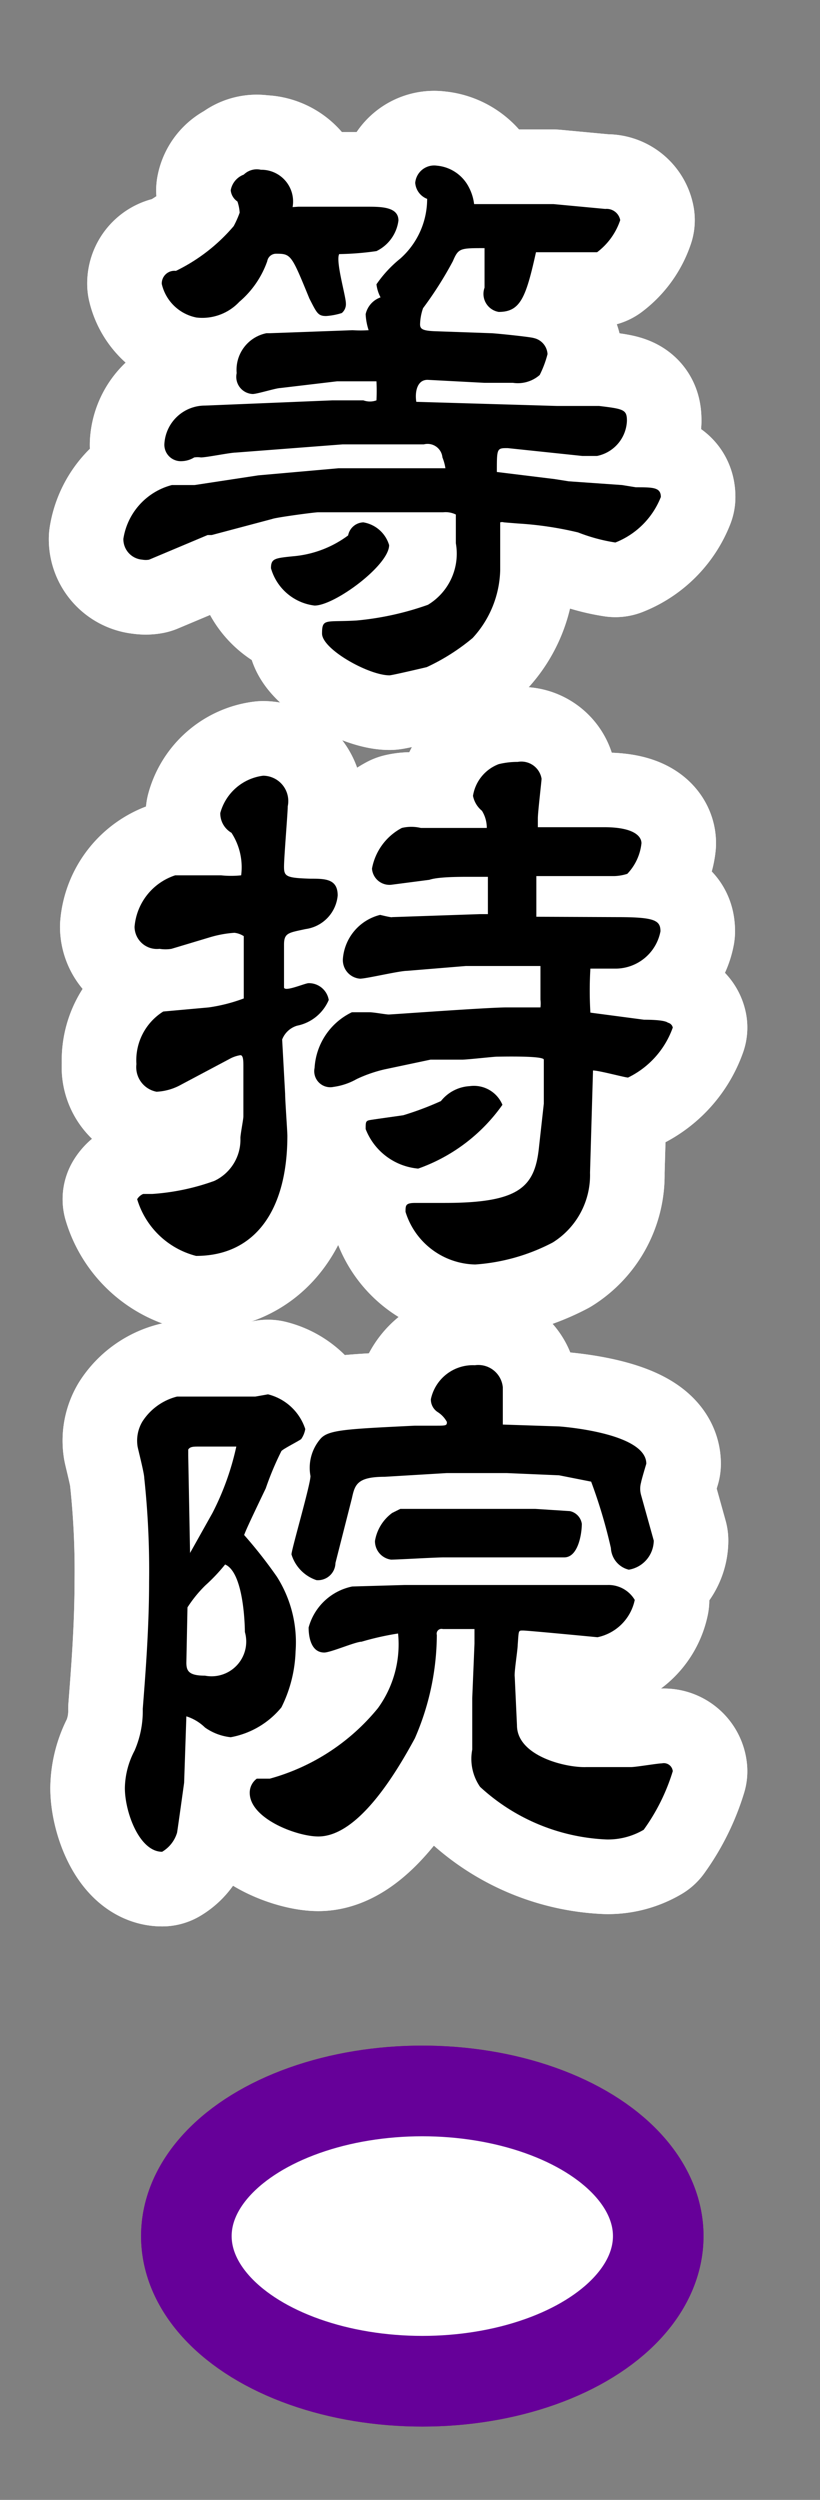 <svg id="B09等持院ov" xmlns="http://www.w3.org/2000/svg" xmlns:xlink="http://www.w3.org/1999/xlink" viewBox="0 0 22 67"><rect x="0" y="0" width="22" height="67" fill="#808080" stroke="none"/><defs><radialGradient id="新規グラデーションスウォッチ_1" cx="11.33" cy="59.93" r="5.26" gradientUnits="userSpaceOnUse"><stop offset="0" stop-color="#fff"/><stop offset="0.15" stop-color="#ffdae8"/><stop offset="0.31" stop-color="#ffb8d2"/><stop offset="0.47" stop-color="#ff9dc1"/><stop offset="0.64" stop-color="#ff8ab5"/><stop offset="0.82" stop-color="#ff7fae"/><stop offset="1" stop-color="#ff7bac"/></radialGradient></defs><title>pc-top03_stabtn</title><ellipse cx="11.33" cy="59.93" rx="6.33" ry="3.89" style="stroke:#9e005d;stroke-miterlimit:10;stroke-width:2.43px;fill:url(#新規グラデーションスウォッチ_1)"/><path d="M13.17,8.93c0.1,0,1.07.1,1.15,0.13a0.47,0.47,0,0,1,.37.43,2.79,2.79,0,0,1-.21.56,0.89,0.89,0,0,1-.72.21l-0.77,0-1.52-.08c-0.3,0-.34.37-0.3,0.59l3.76,0.11c0.18,0,1,0,1.14,0,0.67,0.08.75,0.1,0.75,0.4a1,1,0,0,1-.8.94l-0.4,0-2-.21c-0.29,0-.29,0-0.29.64l1.55,0.19,0.38,0.06L16.69,13l0.37,0.06c0.46,0,.67,0,0.67.26a2.16,2.16,0,0,1-1.22,1.22,4.69,4.69,0,0,1-1-.27,9.3,9.3,0,0,0-1.62-.24L13.52,14a0.17,0.17,0,0,0-.1,0l0,1.28a2.78,2.78,0,0,1-.74,1.82,5.58,5.58,0,0,1-1.23.78s-0.93.22-1,.22c-0.56,0-1.81-.7-1.81-1.12s0.1-.3.93-0.35a7.87,7.87,0,0,0,1.91-.42,1.6,1.6,0,0,0,.75-1.65c0-.3,0-0.56,0-0.77a0.62,0.62,0,0,0-.34-0.06l-1.36,0-2,0c-0.1,0-1.14.14-1.23,0.18l-1.62.43-0.11,0L4,15a0.51,0.51,0,0,1-.18,0,0.55,0.55,0,0,1-.51-0.56A1.77,1.77,0,0,1,4.61,13c0.1,0,.53,0,0.61,0l1.71-.26,2.15-.19,1.87,0,1,0a1.26,1.26,0,0,0-.08-0.29,0.4,0.4,0,0,0-.5-0.35l-1.84,0-0.34,0-2.87.22c-0.14,0-.78.13-0.93,0.13a0.6,0.6,0,0,0-.18,0,0.67,0.67,0,0,1-.34.1,0.44,0.44,0,0,1-.46-0.46A1.09,1.09,0,0,1,5.5,10.87l3.42-.14,0.83,0a0.51,0.51,0,0,0,.35,0,5,5,0,0,0,0-.51c-0.16,0-.9,0-1.06,0l-1.52.18c-0.11,0-.62.16-0.74,0.16A0.46,0.46,0,0,1,6.35,10a1,1,0,0,1,.8-1.07l0.1,0,2.21-.08a3.41,3.41,0,0,0,.43,0,1.62,1.62,0,0,1-.08-0.43,0.62,0.62,0,0,1,.4-0.45,1,1,0,0,1-.11-0.35,3.23,3.23,0,0,1,.64-0.69,2.14,2.14,0,0,0,.72-1.6,0.5,0.5,0,0,1-.32-0.43,0.51,0.51,0,0,1,.58-0.46,1.07,1.07,0,0,1,.86.58,1.3,1.3,0,0,1,.14.45l0.3,0h1.83l1.39,0.13a0.37,0.37,0,0,1,.4.3,1.79,1.79,0,0,1-.62.86l-0.22,0c-0.35,0-1.34,0-1.42,0-0.27,1.22-.42,1.6-1,1.6A0.49,0.49,0,0,1,13,7.71c0-.16,0-0.91,0-1.06-0.66,0-.7,0-0.85.35a9.85,9.85,0,0,1-.8,1.26,1.43,1.43,0,0,0-.08.43c0,0.14.08,0.18,0.48,0.19ZM7.86,5.55L8,5.54l1.84,0c0.38,0,.85,0,0.85.37a1.06,1.06,0,0,1-.59.82,7.81,7.81,0,0,1-1,.08C9,7,9.28,7.94,9.28,8.13a0.31,0.31,0,0,1-.11.26,1.81,1.81,0,0,1-.42.08C8.53,8.47,8.5,8.39,8.3,8,7.82,6.83,7.81,6.8,7.41,6.8A0.24,0.24,0,0,0,7.17,7l0,0a2.53,2.53,0,0,1-.75,1.09,1.36,1.36,0,0,1-1.15.42,1.19,1.19,0,0,1-.93-0.9,0.34,0.34,0,0,1,.38-0.35,4.76,4.76,0,0,0,1.55-1.2A2.64,2.64,0,0,0,6.43,5.7a1.14,1.14,0,0,0-.06-0.3,0.41,0.41,0,0,1-.18-0.3,0.55,0.55,0,0,1,.35-0.42A0.5,0.5,0,0,1,7,4.55a0.85,0.85,0,0,1,.85,1ZM9.75,14a0.87,0.87,0,0,1,.69.61c0,0.54-1.46,1.62-2,1.62a1.39,1.39,0,0,1-1.17-1c0-.26.1-0.27,0.58-0.32a2.88,2.88,0,0,0,1.49-.56A0.43,0.43,0,0,1,9.75,14Z" style="fill:none;stroke:#fff;stroke-linejoin:round;stroke-width:4px"/><path d="M7.65,29.32c0,0.18.06,1,.06,1.12,0,2-.87,3.22-2.45,3.22a2.23,2.23,0,0,1-1.58-1.52A0.35,0.35,0,0,1,3.84,32l0.24,0a6.1,6.1,0,0,0,1.67-.35,1.22,1.22,0,0,0,.7-1.15c0-.1.08-0.5,0.08-0.58l0-1.34c0-.13,0-0.3-0.08-0.3a0.87,0.87,0,0,0-.29.1l-1.3.69a1.5,1.5,0,0,1-.66.19,0.67,0.67,0,0,1-.54-0.74,1.54,1.54,0,0,1,.72-1.41L5.6,27a4.47,4.47,0,0,0,.94-0.24V25.09A0.59,0.59,0,0,0,6.29,25a3,3,0,0,0-.69.13l-1,.3a1,1,0,0,1-.32,0,0.6,0.6,0,0,1-.67-0.59A1.59,1.59,0,0,1,4.7,23.46l1.23,0a2.61,2.61,0,0,0,.54,0,1.69,1.69,0,0,0-.26-1.14,0.6,0.6,0,0,1-.3-0.53,1.37,1.37,0,0,1,1.15-1,0.68,0.68,0,0,1,.66.82c0,0.18-.1,1.36-0.1,1.62s0.06,0.3.7,0.32c0.4,0,.74,0,0.74.45a1,1,0,0,1-.86.9C7.74,25,7.62,25,7.62,25.32c0,0.13,0,1,0,1.14s0.56-.11.66-0.11a0.54,0.54,0,0,1,.54.45,1.17,1.17,0,0,1-.85.69,0.62,0.62,0,0,0-.4.37Zm8.9-4.74c1,0,1.17.08,1.17,0.38a1.23,1.23,0,0,1-1.18,1l-0.7,0a9.79,9.79,0,0,0,0,1.18l1.44,0.19c0.1,0,.54,0,0.64.08a0.17,0.17,0,0,1,.13.13,2.37,2.37,0,0,1-1.2,1.34c-0.08,0-.78-0.19-0.94-0.19l-0.08,2.74a2.13,2.13,0,0,1-1,1.87,5.25,5.25,0,0,1-2.08.59,2,2,0,0,1-1.87-1.41c0-.18,0-0.24.27-0.24l0.78,0c2,0,2.42-.42,2.53-1.49l0.13-1.17c0-.1,0-1.07,0-1.18s-1.18-.08-1.26-0.08-0.8.08-.93,0.08l-0.85,0-1.23.26a3.69,3.69,0,0,0-.75.26,1.73,1.73,0,0,1-.62.21,0.43,0.43,0,0,1-.51-0.51,1.77,1.77,0,0,1,1-1.49l0.48,0c0.11,0,.43.06,0.51,0.06S13.09,27,13.59,27c0.14,0,.78,0,0.91,0a0.9,0.9,0,0,0,0-.21c0-.11,0-0.85,0-0.9-0.62,0-1.36,0-2,0l-1.58.13c-0.21,0-1.09.21-1.26,0.21a0.5,0.5,0,0,1-.46-0.54,1.32,1.32,0,0,1,1-1.17s0.32,0.08.32,0.06l2.35-.08h0.22c0-.56,0-0.74,0-1l-0.51,0c-0.26,0-.83,0-1.06.08l-1,.13a0.47,0.47,0,0,1-.54-0.43,1.55,1.55,0,0,1,.8-1.09,1.1,1.1,0,0,1,.51,0l0.82,0,0.5,0,0.45,0a0.86,0.86,0,0,0-.13-0.46,0.69,0.69,0,0,1-.24-0.4,1.09,1.09,0,0,1,.69-0.85,2.11,2.11,0,0,1,.51-0.06,0.55,0.55,0,0,1,.64.45c0,0.06-.1.9-0.1,1.06v0.24l1.78,0c0.79,0,1,.24,1,0.43a1.4,1.4,0,0,1-.38.82,1.29,1.29,0,0,1-.34.06h-2.1l0,1.09Zm-4.72,4.93a1.06,1.06,0,0,1,.77-0.4,0.83,0.83,0,0,1,.88.5,4.67,4.67,0,0,1-2.26,1.71,1.67,1.67,0,0,1-1.41-1.06c0-.18,0-0.22.11-0.24s0.77-.11.9-0.13A8.24,8.24,0,0,0,11.83,29.51Z" style="fill:none;stroke:#fff;stroke-linejoin:round;stroke-width:4px"/><path d="M4.94,47.78s-0.18,1.3-.19,1.34a0.89,0.89,0,0,1-.4.51c-0.61,0-1-1.06-1-1.71a2.22,2.22,0,0,1,.26-1,2.65,2.65,0,0,0,.22-1.12C3.9,44.9,4,43.64,4,42.4a23.21,23.21,0,0,0-.13-2.79c0-.13-0.18-0.82-0.18-0.85a1,1,0,0,1,.13-0.66,1.56,1.56,0,0,1,.93-0.67h2.1l0.34-.06a1.41,1.41,0,0,1,1,.93,0.66,0.66,0,0,1-.11.27c-0.08.06-.48,0.26-0.53,0.32a8,8,0,0,0-.42,1c-0.48,1-.53,1.12-0.58,1.25a12.37,12.37,0,0,1,.88,1.12,3.28,3.28,0,0,1,.5,2,3.61,3.61,0,0,1-.38,1.5,2.29,2.29,0,0,1-1.36.8,1.46,1.46,0,0,1-.69-0.26A1.26,1.26,0,0,0,5,46ZM5,44.56c0,0.22.06,0.35,0.5,0.35a0.93,0.93,0,0,0,1.07-1.17s0-1.58-.53-1.81a4.75,4.75,0,0,1-.53.56,3.4,3.4,0,0,0-.48.59Zm0.1-2.88,0-.06L5.7,40.55a7.25,7.25,0,0,0,.64-1.78c-0.16,0-.85,0-1,0s-0.24,0-.29.08l0,0.16Zm5.75,0.8h4l1.44,0a0.82,0.82,0,0,1,.74.4,1.29,1.29,0,0,1-1,1s-1.87-.18-2-0.18-0.11,0-.14.38c0,0.14-.1.75-0.08,0.86l0.06,1.3c0,0.82,1.3,1.14,1.86,1.12l1.2,0c0.13,0,.72-0.1.83-0.1a0.24,0.24,0,0,1,.29.21,5.34,5.34,0,0,1-.78,1.57,1.89,1.89,0,0,1-1,.26,5.34,5.34,0,0,1-3.39-1.41,1.32,1.32,0,0,1-.21-1l0-1.38,0.06-1.46s0-.26,0-0.29l0-.1-0.85,0a0.13,0.13,0,0,0-.16.16,7,7,0,0,1-.59,2.77c-0.51.94-1.52,2.63-2.59,2.63-0.58,0-1.84-.48-1.84-1.17a0.47,0.47,0,0,1,.19-0.38l0.35,0a5.69,5.69,0,0,0,2.9-1.89,2.91,2.91,0,0,0,.54-2A7.58,7.58,0,0,0,9.7,44c-0.16,0-.83.29-1,0.29-0.4,0-.42-0.53-0.42-0.67a1.53,1.53,0,0,1,1.17-1.1ZM15,38.23s2.34,0.16,2.34,1c0,0-.13.43-0.14,0.5a0.62,0.62,0,0,0,0,.34l0.34,1.22a0.8,0.8,0,0,1-.67.78,0.63,0.63,0,0,1-.48-0.58,13.83,13.83,0,0,0-.53-1.78L15,39.54l-1.41-.06-1.6,0-1.67.1c-0.75,0-.8.22-0.88,0.58L9,41.89a0.47,0.47,0,0,1-.51.46,1.05,1.05,0,0,1-.67-0.69c0-.13.51-1.87,0.51-2.1a1.19,1.19,0,0,1,.27-1c0.21-.24.69-0.26,2.53-0.35l0.54,0c0.3,0,.32,0,0.32-0.1a0.72,0.72,0,0,0-.24-0.26,0.4,0.4,0,0,1-.19-0.35,1.15,1.15,0,0,1,1.18-.91,0.66,0.66,0,0,1,.75.59c0,0.08,0,.9,0,1Zm-4.26,2.21,1.62,0h2l0.93,0.06a0.41,0.41,0,0,1,.32.34c0,0.27-.1.91-0.48,0.9l-1.28,0-1.94,0c-0.24,0-1.23.06-1.42,0.06a0.5,0.5,0,0,1-.43-0.5,1.17,1.17,0,0,1,.46-0.75Z" style="fill:none;stroke:#fff;stroke-linejoin:round;stroke-width:4px"/><path d="M13.17,8.93c0.1,0,1.07.1,1.15,0.13a0.47,0.47,0,0,1,.37.43,2.79,2.79,0,0,1-.21.56,0.89,0.89,0,0,1-.72.21l-0.77,0-1.52-.08c-0.3,0-.34.37-0.3,0.59l3.76,0.11c0.18,0,1,0,1.14,0,0.67,0.08.75,0.1,0.75,0.4a1,1,0,0,1-.8.94l-0.4,0-2-.21c-0.29,0-.29,0-0.29.64l1.55,0.19,0.38,0.06L16.69,13l0.37,0.06c0.46,0,.67,0,0.67.26a2.16,2.16,0,0,1-1.22,1.22,4.69,4.69,0,0,1-1-.27,9.3,9.3,0,0,0-1.62-.24L13.52,14a0.17,0.17,0,0,0-.1,0l0,1.28a2.78,2.78,0,0,1-.74,1.82,5.58,5.58,0,0,1-1.23.78s-0.93.22-1,.22c-0.56,0-1.81-.7-1.81-1.12s0.1-.3.93-0.35a7.87,7.87,0,0,0,1.91-.42,1.6,1.6,0,0,0,.75-1.65c0-.3,0-0.56,0-0.77a0.62,0.62,0,0,0-.34-0.06l-1.36,0-2,0c-0.1,0-1.14.14-1.23,0.18l-1.62.43-0.11,0L4,15a0.51,0.51,0,0,1-.18,0,0.55,0.55,0,0,1-.51-0.56A1.77,1.77,0,0,1,4.61,13c0.1,0,.53,0,0.61,0l1.71-.26,2.15-.19,1.87,0,1,0a1.26,1.26,0,0,0-.08-0.29,0.4,0.4,0,0,0-.5-0.35l-1.84,0-0.34,0-2.87.22c-0.14,0-.78.13-0.93,0.13a0.6,0.6,0,0,0-.18,0,0.67,0.67,0,0,1-.34.1,0.44,0.44,0,0,1-.46-0.46A1.09,1.09,0,0,1,5.5,10.87l3.42-.14,0.83,0a0.51,0.51,0,0,0,.35,0,5,5,0,0,0,0-.51c-0.16,0-.9,0-1.06,0l-1.52.18c-0.11,0-.62.16-0.74,0.16A0.46,0.46,0,0,1,6.35,10a1,1,0,0,1,.8-1.07l0.1,0,2.21-.08a3.41,3.41,0,0,0,.43,0,1.62,1.62,0,0,1-.08-0.43,0.62,0.62,0,0,1,.4-0.45,1,1,0,0,1-.11-0.35,3.23,3.23,0,0,1,.64-0.69,2.14,2.14,0,0,0,.72-1.6,0.5,0.5,0,0,1-.32-0.43,0.51,0.51,0,0,1,.58-0.46,1.07,1.07,0,0,1,.86.58,1.3,1.3,0,0,1,.14.45l0.3,0h1.83l1.39,0.13a0.37,0.37,0,0,1,.4.3,1.79,1.79,0,0,1-.62.86l-0.22,0c-0.35,0-1.34,0-1.42,0-0.27,1.22-.42,1.6-1,1.6A0.49,0.49,0,0,1,13,7.71c0-.16,0-0.91,0-1.06-0.66,0-.7,0-0.85.35a9.85,9.85,0,0,1-.8,1.26,1.43,1.43,0,0,0-.08.43c0,0.14.08,0.18,0.48,0.19ZM7.86,5.55L8,5.54l1.84,0c0.38,0,.85,0,0.85.37a1.06,1.06,0,0,1-.59.82,7.81,7.81,0,0,1-1,.08C9,7,9.28,7.94,9.28,8.13a0.31,0.31,0,0,1-.11.26,1.81,1.81,0,0,1-.42.08C8.53,8.47,8.5,8.39,8.3,8,7.82,6.83,7.81,6.8,7.41,6.8A0.24,0.24,0,0,0,7.17,7l0,0a2.53,2.53,0,0,1-.75,1.09,1.36,1.36,0,0,1-1.15.42,1.19,1.19,0,0,1-.93-0.9,0.34,0.34,0,0,1,.38-0.35,4.76,4.76,0,0,0,1.55-1.2A2.64,2.64,0,0,0,6.43,5.7a1.14,1.14,0,0,0-.06-0.3,0.41,0.41,0,0,1-.18-0.3,0.55,0.55,0,0,1,.35-0.42A0.5,0.5,0,0,1,7,4.55a0.85,0.85,0,0,1,.85,1ZM9.75,14a0.87,0.87,0,0,1,.69.61c0,0.54-1.46,1.62-2,1.62a1.39,1.39,0,0,1-1.17-1c0-.26.1-0.27,0.58-0.32a2.88,2.88,0,0,0,1.49-.56A0.43,0.43,0,0,1,9.75,14Z" style="fill:#9e005d"/><path d="M7.65,29.32c0,0.18.06,1,.06,1.12,0,2-.87,3.22-2.45,3.22a2.23,2.23,0,0,1-1.58-1.52A0.35,0.35,0,0,1,3.84,32l0.24,0a6.1,6.1,0,0,0,1.67-.35,1.22,1.22,0,0,0,.7-1.15c0-.1.08-0.5,0.08-0.58l0-1.34c0-.13,0-0.3-0.08-0.3a0.87,0.87,0,0,0-.29.1l-1.3.69a1.5,1.5,0,0,1-.66.19,0.67,0.67,0,0,1-.54-0.74,1.54,1.54,0,0,1,.72-1.41L5.6,27a4.47,4.47,0,0,0,.94-0.24V25.09A0.59,0.59,0,0,0,6.29,25a3,3,0,0,0-.69.13l-1,.3a1,1,0,0,1-.32,0,0.6,0.6,0,0,1-.67-0.59A1.59,1.59,0,0,1,4.7,23.46l1.23,0a2.61,2.61,0,0,0,.54,0,1.69,1.69,0,0,0-.26-1.14,0.6,0.6,0,0,1-.3-0.53,1.37,1.37,0,0,1,1.15-1,0.68,0.68,0,0,1,.66.82c0,0.18-.1,1.36-0.1,1.62s0.06,0.3.7,0.32c0.4,0,.74,0,0.74.45a1,1,0,0,1-.86.9C7.74,25,7.62,25,7.62,25.32c0,0.13,0,1,0,1.14s0.56-.11.66-0.11a0.54,0.54,0,0,1,.54.45,1.17,1.17,0,0,1-.85.69,0.62,0.62,0,0,0-.4.37Zm8.9-4.74c1,0,1.17.08,1.17,0.38a1.23,1.23,0,0,1-1.18,1l-0.7,0a9.79,9.79,0,0,0,0,1.18l1.44,0.19c0.1,0,.54,0,0.64.08a0.17,0.17,0,0,1,.13.13,2.37,2.37,0,0,1-1.2,1.34c-0.08,0-.78-0.19-0.94-0.19l-0.08,2.74a2.13,2.13,0,0,1-1,1.87,5.25,5.25,0,0,1-2.08.59,2,2,0,0,1-1.87-1.41c0-.18,0-0.24.27-0.24l0.78,0c2,0,2.42-.42,2.53-1.49l0.13-1.17c0-.1,0-1.07,0-1.18s-1.18-.08-1.26-0.08-0.8.08-.93,0.08l-0.85,0-1.23.26a3.69,3.69,0,0,0-.75.26,1.73,1.73,0,0,1-.62.21,0.43,0.43,0,0,1-.51-0.51,1.77,1.77,0,0,1,1-1.49l0.48,0c0.11,0,.43.06,0.51,0.06S13.09,27,13.59,27c0.14,0,.78,0,0.91,0a0.9,0.9,0,0,0,0-.21c0-.11,0-0.85,0-0.9-0.62,0-1.36,0-2,0l-1.58.13c-0.21,0-1.09.21-1.26,0.21a0.5,0.5,0,0,1-.46-0.54,1.32,1.32,0,0,1,1-1.17s0.32,0.08.32,0.06l2.35-.08h0.22c0-.56,0-0.74,0-1l-0.51,0c-0.26,0-.83,0-1.06.08l-1,.13a0.47,0.47,0,0,1-.54-0.43,1.55,1.55,0,0,1,.8-1.09,1.1,1.1,0,0,1,.51,0l0.82,0,0.5,0,0.45,0a0.86,0.86,0,0,0-.13-0.46,0.69,0.69,0,0,1-.24-0.4,1.09,1.09,0,0,1,.69-0.85,2.11,2.11,0,0,1,.51-0.06,0.55,0.55,0,0,1,.64.45c0,0.06-.1.9-0.1,1.06v0.24l1.78,0c0.79,0,1,.24,1,0.43a1.4,1.4,0,0,1-.38.82,1.29,1.29,0,0,1-.34.06h-2.1l0,1.09Zm-4.72,4.93a1.06,1.06,0,0,1,.77-0.4,0.83,0.83,0,0,1,.88.5,4.67,4.67,0,0,1-2.26,1.71,1.67,1.67,0,0,1-1.41-1.06c0-.18,0-0.22.11-0.24s0.77-.11.9-0.13A8.24,8.24,0,0,0,11.83,29.51Z" style="fill:#9e005d"/><path d="M4.94,47.78s-0.18,1.3-.19,1.34a0.89,0.89,0,0,1-.4.51c-0.61,0-1-1.06-1-1.71a2.22,2.22,0,0,1,.26-1,2.65,2.65,0,0,0,.22-1.12C3.9,44.9,4,43.64,4,42.4a23.21,23.21,0,0,0-.13-2.79c0-.13-0.18-0.82-0.18-0.85a1,1,0,0,1,.13-0.66,1.56,1.56,0,0,1,.93-0.67h2.1l0.34-.06a1.41,1.41,0,0,1,1,.93,0.66,0.66,0,0,1-.11.27c-0.08.06-.48,0.26-0.53,0.32a8,8,0,0,0-.42,1c-0.48,1-.53,1.12-0.58,1.25a12.37,12.37,0,0,1,.88,1.12,3.28,3.28,0,0,1,.5,2,3.61,3.61,0,0,1-.38,1.5,2.29,2.29,0,0,1-1.36.8,1.46,1.46,0,0,1-.69-0.26A1.26,1.26,0,0,0,5,46ZM5,44.56c0,0.22.06,0.35,0.5,0.35a0.93,0.93,0,0,0,1.07-1.17s0-1.58-.53-1.81a4.75,4.75,0,0,1-.53.56,3.4,3.4,0,0,0-.48.59Zm0.1-2.88,0-.06L5.7,40.55a7.25,7.25,0,0,0,.64-1.78c-0.16,0-.85,0-1,0s-0.24,0-.29.08l0,0.16Zm5.75,0.8h4l1.44,0a0.82,0.82,0,0,1,.74.4,1.29,1.29,0,0,1-1,1s-1.87-.18-2-0.18-0.11,0-.14.38c0,0.14-.1.75-0.08,0.86l0.06,1.3c0,0.82,1.3,1.14,1.86,1.12l1.2,0c0.13,0,.72-0.1.83-0.1a0.24,0.24,0,0,1,.29.21,5.34,5.34,0,0,1-.78,1.57,1.89,1.89,0,0,1-1,.26,5.34,5.34,0,0,1-3.39-1.41,1.32,1.32,0,0,1-.21-1l0-1.38,0.06-1.46s0-.26,0-0.29l0-.1-0.85,0a0.13,0.13,0,0,0-.16.16,7,7,0,0,1-.59,2.77c-0.51.94-1.52,2.63-2.59,2.63-0.58,0-1.84-.48-1.84-1.17a0.47,0.47,0,0,1,.19-0.38l0.35,0a5.69,5.69,0,0,0,2.9-1.89,2.91,2.91,0,0,0,.54-2A7.58,7.58,0,0,0,9.7,44c-0.16,0-.83.29-1,0.29-0.4,0-.42-0.53-0.42-0.67a1.53,1.53,0,0,1,1.17-1.1ZM15,38.23s2.34,0.16,2.34,1c0,0-.13.43-0.14,0.5a0.62,0.62,0,0,0,0,.34l0.34,1.22a0.8,0.8,0,0,1-.67.78,0.63,0.63,0,0,1-.48-0.58,13.83,13.83,0,0,0-.53-1.78L15,39.54l-1.41-.06-1.6,0-1.67.1c-0.75,0-.8.22-0.88,0.58L9,41.89a0.47,0.47,0,0,1-.51.46,1.05,1.05,0,0,1-.67-0.69c0-.13.51-1.87,0.51-2.1a1.19,1.19,0,0,1,.27-1c0.21-.24.69-0.26,2.53-0.35l0.54,0c0.3,0,.32,0,0.32-0.1a0.72,0.72,0,0,0-.24-0.26,0.4,0.4,0,0,1-.19-0.35,1.15,1.15,0,0,1,1.18-.91,0.66,0.66,0,0,1,.75.59c0,0.08,0,.9,0,1Zm-4.26,2.21,1.62,0h2l0.93,0.06a0.41,0.41,0,0,1,.32.34c0,0.27-.1.91-0.48,0.9l-1.28,0-1.94,0c-0.24,0-1.23.06-1.42,0.06a0.5,0.5,0,0,1-.43-0.5,1.17,1.17,0,0,1,.46-0.75Z" style="fill:#9e005d"/><ellipse cx="11.33" cy="59.93" rx="6.33" ry="3.89" style="fill:#fff;stroke:#609;stroke-miterlimit:10;stroke-width:2.43px"/><path d="M13.17,8.93c0.1,0,1.07.1,1.15,0.13a0.47,0.47,0,0,1,.37.43,2.79,2.79,0,0,1-.21.56,0.89,0.89,0,0,1-.72.21l-0.77,0-1.52-.08c-0.3,0-.34.37-0.3,0.59l3.76,0.11c0.18,0,1,0,1.14,0,0.67,0.08.75,0.1,0.75,0.4a1,1,0,0,1-.8.94l-0.4,0-2-.21c-0.29,0-.29,0-0.29.64l1.55,0.19,0.38,0.06L16.69,13l0.37,0.06c0.46,0,.67,0,0.67.26a2.16,2.16,0,0,1-1.22,1.22,4.69,4.69,0,0,1-1-.27,9.3,9.3,0,0,0-1.62-.24L13.52,14a0.17,0.17,0,0,0-.1,0l0,1.28a2.78,2.78,0,0,1-.74,1.82,5.58,5.58,0,0,1-1.23.78s-0.93.22-1,.22c-0.56,0-1.81-.7-1.81-1.12s0.1-.3.93-0.35a7.87,7.87,0,0,0,1.91-.42,1.6,1.6,0,0,0,.75-1.65c0-.3,0-0.56,0-0.77a0.62,0.62,0,0,0-.34-0.06l-1.36,0-2,0c-0.1,0-1.14.14-1.23,0.18l-1.62.43-0.11,0L4,15a0.51,0.51,0,0,1-.18,0,0.55,0.55,0,0,1-.51-0.56A1.77,1.77,0,0,1,4.61,13c0.1,0,.53,0,0.61,0l1.71-.26,2.15-.19,1.87,0,1,0a1.26,1.26,0,0,0-.08-0.29,0.4,0.4,0,0,0-.5-0.35l-1.84,0-0.34,0-2.87.22c-0.14,0-.78.13-0.93,0.13a0.6,0.6,0,0,0-.18,0,0.67,0.67,0,0,1-.34.1,0.44,0.44,0,0,1-.46-0.46A1.09,1.09,0,0,1,5.5,10.87l3.42-.14,0.83,0a0.51,0.51,0,0,0,.35,0,5,5,0,0,0,0-.51c-0.16,0-.9,0-1.06,0l-1.52.18c-0.11,0-.62.16-0.74,0.16A0.46,0.46,0,0,1,6.35,10a1,1,0,0,1,.8-1.07l0.1,0,2.21-.08a3.41,3.41,0,0,0,.43,0,1.62,1.62,0,0,1-.08-0.43,0.62,0.62,0,0,1,.4-0.45,1,1,0,0,1-.11-0.35,3.23,3.23,0,0,1,.64-0.69,2.14,2.14,0,0,0,.72-1.6,0.5,0.5,0,0,1-.32-0.43,0.51,0.51,0,0,1,.58-0.46,1.07,1.07,0,0,1,.86.58,1.3,1.3,0,0,1,.14.45l0.3,0h1.83l1.39,0.13a0.37,0.37,0,0,1,.4.3,1.79,1.79,0,0,1-.62.86l-0.22,0c-0.35,0-1.34,0-1.42,0-0.27,1.22-.42,1.6-1,1.6A0.49,0.49,0,0,1,13,7.71c0-.16,0-0.91,0-1.06-0.66,0-.7,0-0.85.35a9.85,9.85,0,0,1-.8,1.26,1.43,1.43,0,0,0-.08.43c0,0.14.08,0.18,0.48,0.19ZM7.86,5.55L8,5.54l1.84,0c0.38,0,.85,0,0.85.37a1.06,1.06,0,0,1-.59.82,7.81,7.81,0,0,1-1,.08C9,7,9.28,7.94,9.28,8.13a0.31,0.31,0,0,1-.11.26,1.81,1.81,0,0,1-.42.08C8.53,8.47,8.5,8.39,8.3,8,7.82,6.83,7.81,6.8,7.41,6.8A0.24,0.24,0,0,0,7.17,7l0,0a2.53,2.53,0,0,1-.75,1.09,1.36,1.36,0,0,1-1.15.42,1.19,1.19,0,0,1-.93-0.9,0.34,0.34,0,0,1,.38-0.35,4.76,4.76,0,0,0,1.55-1.2A2.64,2.64,0,0,0,6.43,5.7a1.14,1.14,0,0,0-.06-0.3,0.41,0.41,0,0,1-.18-0.3,0.55,0.55,0,0,1,.35-0.42A0.5,0.5,0,0,1,7,4.55a0.85,0.85,0,0,1,.85,1ZM9.75,14a0.87,0.87,0,0,1,.69.61c0,0.54-1.46,1.62-2,1.62a1.39,1.39,0,0,1-1.17-1c0-.26.1-0.27,0.58-0.32a2.88,2.88,0,0,0,1.49-.56A0.43,0.43,0,0,1,9.75,14Z" style="fill:none;stroke:#fff;stroke-linejoin:round;stroke-width:4px"/><path d="M7.65,29.32c0,0.18.06,1,.06,1.12,0,2-.87,3.22-2.45,3.22a2.23,2.23,0,0,1-1.58-1.52A0.35,0.35,0,0,1,3.84,32l0.24,0a6.1,6.1,0,0,0,1.67-.35,1.22,1.22,0,0,0,.7-1.15c0-.1.08-0.5,0.08-0.58l0-1.34c0-.13,0-0.3-0.08-0.3a0.87,0.87,0,0,0-.29.1l-1.3.69a1.5,1.5,0,0,1-.66.19,0.67,0.67,0,0,1-.54-0.74,1.54,1.54,0,0,1,.72-1.41L5.6,27a4.47,4.47,0,0,0,.94-0.24V25.09A0.59,0.59,0,0,0,6.29,25a3,3,0,0,0-.69.13l-1,.3a1,1,0,0,1-.32,0,0.6,0.6,0,0,1-.67-0.59A1.59,1.59,0,0,1,4.7,23.46l1.23,0a2.61,2.61,0,0,0,.54,0,1.69,1.69,0,0,0-.26-1.14,0.6,0.6,0,0,1-.3-0.53,1.37,1.37,0,0,1,1.15-1,0.68,0.68,0,0,1,.66.82c0,0.18-.1,1.36-0.1,1.62s0.06,0.3.7,0.32c0.4,0,.74,0,0.74.45a1,1,0,0,1-.86.9C7.74,25,7.62,25,7.62,25.32c0,0.13,0,1,0,1.14s0.56-.11.66-0.11a0.54,0.54,0,0,1,.54.45,1.17,1.17,0,0,1-.85.69,0.62,0.62,0,0,0-.4.37Zm8.9-4.74c1,0,1.17.08,1.17,0.38a1.23,1.23,0,0,1-1.18,1l-0.7,0a9.79,9.79,0,0,0,0,1.18l1.44,0.19c0.1,0,.54,0,0.64.08a0.17,0.17,0,0,1,.13.13,2.37,2.37,0,0,1-1.2,1.34c-0.08,0-.78-0.19-0.94-0.19l-0.08,2.74a2.13,2.13,0,0,1-1,1.87,5.25,5.25,0,0,1-2.08.59,2,2,0,0,1-1.87-1.41c0-.18,0-0.24.27-0.24l0.78,0c2,0,2.42-.42,2.53-1.49l0.13-1.17c0-.1,0-1.07,0-1.18s-1.18-.08-1.26-0.08-0.8.08-.93,0.08l-0.85,0-1.23.26a3.69,3.69,0,0,0-.75.26,1.73,1.73,0,0,1-.62.21,0.43,0.43,0,0,1-.51-0.51,1.77,1.77,0,0,1,1-1.49l0.48,0c0.11,0,.43.06,0.51,0.06S13.09,27,13.59,27c0.14,0,.78,0,0.91,0a0.9,0.9,0,0,0,0-.21c0-.11,0-0.85,0-0.9-0.62,0-1.36,0-2,0l-1.58.13c-0.21,0-1.09.21-1.26,0.21a0.5,0.5,0,0,1-.46-0.54,1.32,1.32,0,0,1,1-1.17s0.32,0.08.32,0.06l2.35-.08h0.22c0-.56,0-0.74,0-1l-0.51,0c-0.26,0-.83,0-1.06.08l-1,.13a0.47,0.47,0,0,1-.54-0.43,1.55,1.55,0,0,1,.8-1.09,1.1,1.1,0,0,1,.51,0l0.82,0,0.5,0,0.45,0a0.86,0.86,0,0,0-.13-0.46,0.69,0.69,0,0,1-.24-0.4,1.09,1.09,0,0,1,.69-0.85,2.11,2.11,0,0,1,.51-0.06,0.55,0.55,0,0,1,.64.45c0,0.06-.1.9-0.1,1.06v0.24l1.78,0c0.79,0,1,.24,1,0.43a1.4,1.4,0,0,1-.38.82,1.29,1.29,0,0,1-.34.06h-2.1l0,1.09Zm-4.72,4.93a1.06,1.06,0,0,1,.77-0.4,0.83,0.83,0,0,1,.88.5,4.67,4.67,0,0,1-2.26,1.71,1.67,1.67,0,0,1-1.41-1.06c0-.18,0-0.22.11-0.24s0.77-.11.9-0.13A8.24,8.24,0,0,0,11.83,29.51Z" style="fill:none;stroke:#fff;stroke-linejoin:round;stroke-width:4px"/><path d="M4.94,47.78s-0.18,1.3-.19,1.34a0.89,0.89,0,0,1-.4.51c-0.61,0-1-1.06-1-1.71a2.22,2.22,0,0,1,.26-1,2.65,2.65,0,0,0,.22-1.12C3.9,44.9,4,43.64,4,42.4a23.21,23.21,0,0,0-.13-2.79c0-.13-0.18-0.82-0.18-0.85a1,1,0,0,1,.13-0.66,1.56,1.56,0,0,1,.93-0.67h2.1l0.34-.06a1.41,1.41,0,0,1,1,.93,0.66,0.66,0,0,1-.11.27c-0.08.06-.48,0.26-0.53,0.32a8,8,0,0,0-.42,1c-0.48,1-.53,1.12-0.58,1.25a12.37,12.37,0,0,1,.88,1.12,3.28,3.28,0,0,1,.5,2,3.61,3.61,0,0,1-.38,1.5,2.29,2.29,0,0,1-1.36.8,1.46,1.46,0,0,1-.69-0.26A1.26,1.26,0,0,0,5,46ZM5,44.56c0,0.22.06,0.35,0.5,0.35a0.93,0.93,0,0,0,1.07-1.17s0-1.58-.53-1.81a4.75,4.75,0,0,1-.53.56,3.4,3.4,0,0,0-.48.59Zm0.1-2.88,0-.06L5.7,40.55a7.25,7.25,0,0,0,.64-1.78c-0.16,0-.85,0-1,0s-0.24,0-.29.08l0,0.16Zm5.75,0.8h4l1.44,0a0.82,0.82,0,0,1,.74.4,1.29,1.29,0,0,1-1,1s-1.87-.18-2-0.18-0.11,0-.14.38c0,0.14-.1.75-0.08,0.86l0.06,1.3c0,0.82,1.3,1.14,1.86,1.12l1.2,0c0.13,0,.72-0.1.83-0.1a0.24,0.24,0,0,1,.29.21,5.34,5.34,0,0,1-.78,1.57,1.89,1.89,0,0,1-1,.26,5.34,5.34,0,0,1-3.39-1.41,1.32,1.32,0,0,1-.21-1l0-1.38,0.06-1.46s0-.26,0-0.29l0-.1-0.85,0a0.13,0.13,0,0,0-.16.16,7,7,0,0,1-.59,2.77c-0.51.94-1.52,2.63-2.59,2.63-0.58,0-1.84-.48-1.84-1.17a0.47,0.47,0,0,1,.19-0.38l0.35,0a5.69,5.69,0,0,0,2.9-1.89,2.91,2.91,0,0,0,.54-2A7.58,7.58,0,0,0,9.7,44c-0.16,0-.83.29-1,0.29-0.4,0-.42-0.53-0.42-0.67a1.53,1.53,0,0,1,1.17-1.1ZM15,38.23s2.34,0.16,2.34,1c0,0-.13.43-0.14,0.5a0.62,0.62,0,0,0,0,.34l0.34,1.22a0.8,0.8,0,0,1-.67.78,0.63,0.63,0,0,1-.48-0.58,13.83,13.83,0,0,0-.53-1.78L15,39.54l-1.41-.06-1.6,0-1.67.1c-0.75,0-.8.22-0.88,0.58L9,41.89a0.47,0.47,0,0,1-.51.46,1.05,1.05,0,0,1-.67-0.69c0-.13.51-1.87,0.51-2.1a1.19,1.19,0,0,1,.27-1c0.21-.24.69-0.26,2.53-0.35l0.54,0c0.3,0,.32,0,0.32-0.1a0.72,0.72,0,0,0-.24-0.26,0.4,0.4,0,0,1-.19-0.35,1.15,1.15,0,0,1,1.18-.91,0.66,0.66,0,0,1,.75.59c0,0.08,0,.9,0,1Zm-4.26,2.21,1.62,0h2l0.93,0.06a0.41,0.41,0,0,1,.32.34c0,0.27-.1.91-0.48,0.9l-1.28,0-1.94,0c-0.24,0-1.23.06-1.42,0.06a0.5,0.5,0,0,1-.43-0.5,1.17,1.17,0,0,1,.46-0.75Z" style="fill:none;stroke:#fff;stroke-linejoin:round;stroke-width:4px"/><path d="M13.17,8.93c0.1,0,1.07.1,1.15,0.13a0.47,0.47,0,0,1,.37.43,2.79,2.79,0,0,1-.21.56,0.89,0.89,0,0,1-.72.21l-0.77,0-1.52-.08c-0.3,0-.34.37-0.3,0.59l3.76,0.11c0.18,0,1,0,1.14,0,0.67,0.08.75,0.1,0.75,0.4a1,1,0,0,1-.8.94l-0.4,0-2-.21c-0.29,0-.29,0-0.29.64l1.55,0.19,0.38,0.06L16.69,13l0.37,0.06c0.46,0,.67,0,0.67.26a2.16,2.16,0,0,1-1.22,1.22,4.69,4.69,0,0,1-1-.27,9.3,9.3,0,0,0-1.62-.24L13.52,14a0.17,0.17,0,0,0-.1,0l0,1.28a2.78,2.78,0,0,1-.74,1.82,5.58,5.58,0,0,1-1.23.78s-0.93.22-1,.22c-0.56,0-1.81-.7-1.81-1.12s0.1-.3.93-0.35a7.87,7.87,0,0,0,1.91-.42,1.6,1.6,0,0,0,.75-1.65c0-.3,0-0.56,0-0.77a0.62,0.62,0,0,0-.34-0.06l-1.36,0-2,0c-0.1,0-1.14.14-1.23,0.18l-1.62.43-0.11,0L4,15a0.51,0.51,0,0,1-.18,0,0.55,0.55,0,0,1-.51-0.56A1.77,1.77,0,0,1,4.61,13c0.1,0,.53,0,0.61,0l1.71-.26,2.15-.19,1.87,0,1,0a1.26,1.26,0,0,0-.08-0.29,0.4,0.4,0,0,0-.5-0.35l-1.84,0-0.34,0-2.87.22c-0.14,0-.78.13-0.93,0.13a0.6,0.6,0,0,0-.18,0,0.67,0.67,0,0,1-.34.1,0.44,0.44,0,0,1-.46-0.46A1.09,1.09,0,0,1,5.5,10.87l3.42-.14,0.83,0a0.51,0.51,0,0,0,.35,0,5,5,0,0,0,0-.51c-0.16,0-.9,0-1.06,0l-1.52.18c-0.11,0-.62.16-0.74,0.16A0.46,0.46,0,0,1,6.35,10a1,1,0,0,1,.8-1.07l0.1,0,2.21-.08a3.41,3.41,0,0,0,.43,0,1.62,1.62,0,0,1-.08-0.43,0.62,0.62,0,0,1,.4-0.45,1,1,0,0,1-.11-0.35,3.23,3.23,0,0,1,.64-0.69,2.14,2.14,0,0,0,.72-1.6,0.5,0.5,0,0,1-.32-0.43,0.51,0.51,0,0,1,.58-0.46,1.07,1.07,0,0,1,.86.58,1.3,1.3,0,0,1,.14.45l0.3,0h1.83l1.39,0.13a0.37,0.37,0,0,1,.4.3,1.79,1.79,0,0,1-.62.86l-0.22,0c-0.35,0-1.34,0-1.42,0-0.27,1.22-.42,1.6-1,1.6A0.49,0.49,0,0,1,13,7.71c0-.16,0-0.91,0-1.06-0.66,0-.7,0-0.85.35a9.85,9.85,0,0,1-.8,1.26,1.43,1.43,0,0,0-.08.43c0,0.14.08,0.18,0.48,0.19ZM7.86,5.55L8,5.54l1.84,0c0.38,0,.85,0,0.85.37a1.06,1.06,0,0,1-.59.82,7.81,7.81,0,0,1-1,.08C9,7,9.28,7.94,9.28,8.13a0.31,0.31,0,0,1-.11.26,1.81,1.81,0,0,1-.42.08C8.53,8.47,8.5,8.39,8.3,8,7.82,6.83,7.81,6.8,7.41,6.8A0.24,0.24,0,0,0,7.17,7l0,0a2.53,2.53,0,0,1-.75,1.09,1.36,1.36,0,0,1-1.15.42,1.19,1.19,0,0,1-.93-0.9,0.34,0.34,0,0,1,.38-0.35,4.76,4.76,0,0,0,1.55-1.2A2.64,2.64,0,0,0,6.43,5.7a1.14,1.14,0,0,0-.06-0.3,0.41,0.41,0,0,1-.18-0.3,0.55,0.55,0,0,1,.35-0.42A0.5,0.5,0,0,1,7,4.55a0.85,0.85,0,0,1,.85,1ZM9.75,14a0.87,0.87,0,0,1,.69.61c0,0.54-1.46,1.62-2,1.62a1.39,1.39,0,0,1-1.17-1c0-.26.1-0.27,0.58-0.32a2.88,2.88,0,0,0,1.49-.56A0.43,0.43,0,0,1,9.75,14Z"/><path d="M7.65,29.32c0,0.18.06,1,.06,1.12,0,2-.87,3.22-2.45,3.22a2.23,2.23,0,0,1-1.58-1.52A0.35,0.35,0,0,1,3.84,32l0.24,0a6.1,6.1,0,0,0,1.67-.35,1.22,1.22,0,0,0,.7-1.15c0-.1.08-0.5,0.08-0.58l0-1.34c0-.13,0-0.3-0.08-0.3a0.87,0.87,0,0,0-.29.1l-1.3.69a1.5,1.5,0,0,1-.66.19,0.67,0.67,0,0,1-.54-0.74,1.54,1.54,0,0,1,.72-1.41L5.6,27a4.47,4.47,0,0,0,.94-0.24V25.09A0.59,0.59,0,0,0,6.29,25a3,3,0,0,0-.69.13l-1,.3a1,1,0,0,1-.32,0,0.6,0.6,0,0,1-.67-0.59A1.59,1.59,0,0,1,4.7,23.46l1.23,0a2.61,2.61,0,0,0,.54,0,1.69,1.69,0,0,0-.26-1.14,0.6,0.6,0,0,1-.3-0.53,1.37,1.37,0,0,1,1.15-1,0.68,0.68,0,0,1,.66.82c0,0.18-.1,1.36-0.1,1.62s0.06,0.3.7,0.32c0.4,0,.74,0,0.74.45a1,1,0,0,1-.86.9C7.74,25,7.62,25,7.62,25.32c0,0.13,0,1,0,1.14s0.56-.11.66-0.11a0.54,0.54,0,0,1,.54.45,1.17,1.17,0,0,1-.85.69,0.62,0.62,0,0,0-.4.37Zm8.9-4.74c1,0,1.17.08,1.17,0.38a1.23,1.23,0,0,1-1.18,1l-0.7,0a9.79,9.79,0,0,0,0,1.18l1.44,0.19c0.1,0,.54,0,0.64.08a0.17,0.17,0,0,1,.13.13,2.37,2.37,0,0,1-1.2,1.34c-0.08,0-.78-0.19-0.94-0.19l-0.08,2.74a2.13,2.13,0,0,1-1,1.87,5.25,5.25,0,0,1-2.08.59,2,2,0,0,1-1.87-1.41c0-.18,0-0.24.27-0.24l0.78,0c2,0,2.42-.42,2.53-1.49l0.13-1.17c0-.1,0-1.07,0-1.18s-1.18-.08-1.26-0.08-0.8.08-.93,0.08l-0.85,0-1.23.26a3.69,3.69,0,0,0-.75.26,1.73,1.73,0,0,1-.62.21,0.43,0.43,0,0,1-.51-0.51,1.77,1.77,0,0,1,1-1.49l0.48,0c0.11,0,.43.06,0.51,0.06S13.09,27,13.59,27c0.14,0,.78,0,0.91,0a0.9,0.9,0,0,0,0-.21c0-.11,0-0.85,0-0.9-0.62,0-1.36,0-2,0l-1.58.13c-0.21,0-1.09.21-1.26,0.21a0.5,0.5,0,0,1-.46-0.54,1.32,1.32,0,0,1,1-1.17s0.32,0.08.32,0.06l2.35-.08h0.22c0-.56,0-0.74,0-1l-0.51,0c-0.26,0-.83,0-1.06.08l-1,.13a0.47,0.47,0,0,1-.54-0.43,1.55,1.55,0,0,1,.8-1.09,1.1,1.1,0,0,1,.51,0l0.82,0,0.5,0,0.45,0a0.86,0.86,0,0,0-.13-0.46,0.69,0.69,0,0,1-.24-0.4,1.09,1.09,0,0,1,.69-0.85,2.11,2.11,0,0,1,.51-0.06,0.55,0.55,0,0,1,.64.45c0,0.06-.1.9-0.1,1.06v0.24l1.78,0c0.79,0,1,.24,1,0.43a1.4,1.4,0,0,1-.38.82,1.29,1.29,0,0,1-.34.06h-2.1l0,1.09Zm-4.72,4.93a1.06,1.06,0,0,1,.77-0.4,0.83,0.83,0,0,1,.88.5,4.67,4.67,0,0,1-2.26,1.71,1.67,1.67,0,0,1-1.41-1.06c0-.18,0-0.22.11-0.24s0.77-.11.9-0.13A8.24,8.24,0,0,0,11.83,29.51Z"/><path d="M4.94,47.78s-0.18,1.3-.19,1.34a0.89,0.89,0,0,1-.4.51c-0.61,0-1-1.06-1-1.71a2.22,2.22,0,0,1,.26-1,2.65,2.65,0,0,0,.22-1.12C3.9,44.9,4,43.64,4,42.4a23.21,23.21,0,0,0-.13-2.79c0-.13-0.18-0.82-0.18-0.85a1,1,0,0,1,.13-0.66,1.56,1.56,0,0,1,.93-0.67h2.1l0.34-.06a1.41,1.41,0,0,1,1,.93,0.66,0.66,0,0,1-.11.27c-0.08.06-.48,0.26-0.53,0.32a8,8,0,0,0-.42,1c-0.48,1-.53,1.12-0.58,1.25a12.37,12.37,0,0,1,.88,1.12,3.28,3.28,0,0,1,.5,2,3.61,3.61,0,0,1-.38,1.5,2.29,2.29,0,0,1-1.36.8,1.46,1.46,0,0,1-.69-0.26A1.26,1.26,0,0,0,5,46ZM5,44.56c0,0.22.06,0.35,0.5,0.35a0.93,0.93,0,0,0,1.07-1.17s0-1.58-.53-1.81a4.75,4.75,0,0,1-.53.56,3.4,3.4,0,0,0-.48.59Zm0.1-2.88,0-.06L5.7,40.55a7.25,7.25,0,0,0,.64-1.78c-0.16,0-.85,0-1,0s-0.24,0-.29.08l0,0.16Zm5.75,0.8h4l1.44,0a0.82,0.82,0,0,1,.74.4,1.29,1.29,0,0,1-1,1s-1.87-.18-2-0.18-0.11,0-.14.38c0,0.14-.1.75-0.08,0.86l0.06,1.3c0,0.82,1.3,1.14,1.86,1.12l1.2,0c0.13,0,.72-0.1.83-0.1a0.24,0.24,0,0,1,.29.21,5.34,5.34,0,0,1-.78,1.57,1.89,1.89,0,0,1-1,.26,5.34,5.34,0,0,1-3.39-1.41,1.32,1.32,0,0,1-.21-1l0-1.38,0.06-1.46s0-.26,0-0.29l0-.1-0.85,0a0.13,0.13,0,0,0-.16.16,7,7,0,0,1-.59,2.77c-0.51.94-1.52,2.63-2.59,2.63-0.58,0-1.84-.48-1.84-1.17a0.47,0.47,0,0,1,.19-0.38l0.35,0a5.69,5.69,0,0,0,2.9-1.89,2.91,2.91,0,0,0,.54-2A7.58,7.58,0,0,0,9.7,44c-0.16,0-.83.29-1,0.29-0.4,0-.42-0.53-0.42-0.67a1.53,1.53,0,0,1,1.17-1.1ZM15,38.23s2.34,0.16,2.34,1c0,0-.13.43-0.14,0.5a0.62,0.62,0,0,0,0,.34l0.34,1.22a0.8,0.8,0,0,1-.67.78,0.63,0.63,0,0,1-.48-0.58,13.83,13.83,0,0,0-.53-1.78L15,39.54l-1.41-.06-1.6,0-1.67.1c-0.75,0-.8.22-0.88,0.58L9,41.89a0.47,0.47,0,0,1-.51.46,1.05,1.05,0,0,1-.67-0.69c0-.13.51-1.87,0.51-2.1a1.19,1.19,0,0,1,.27-1c0.21-.24.69-0.26,2.53-0.35l0.54,0c0.3,0,.32,0,0.32-0.1a0.72,0.72,0,0,0-.24-0.26,0.4,0.4,0,0,1-.19-0.35,1.15,1.15,0,0,1,1.18-.91,0.66,0.66,0,0,1,.75.59c0,0.08,0,.9,0,1Zm-4.26,2.21,1.62,0h2l0.93,0.06a0.41,0.41,0,0,1,.32.34c0,0.27-.1.91-0.48,0.9l-1.28,0-1.94,0c-0.24,0-1.23.06-1.42,0.06a0.5,0.5,0,0,1-.43-0.5,1.17,1.17,0,0,1,.46-0.75Z"/></svg>